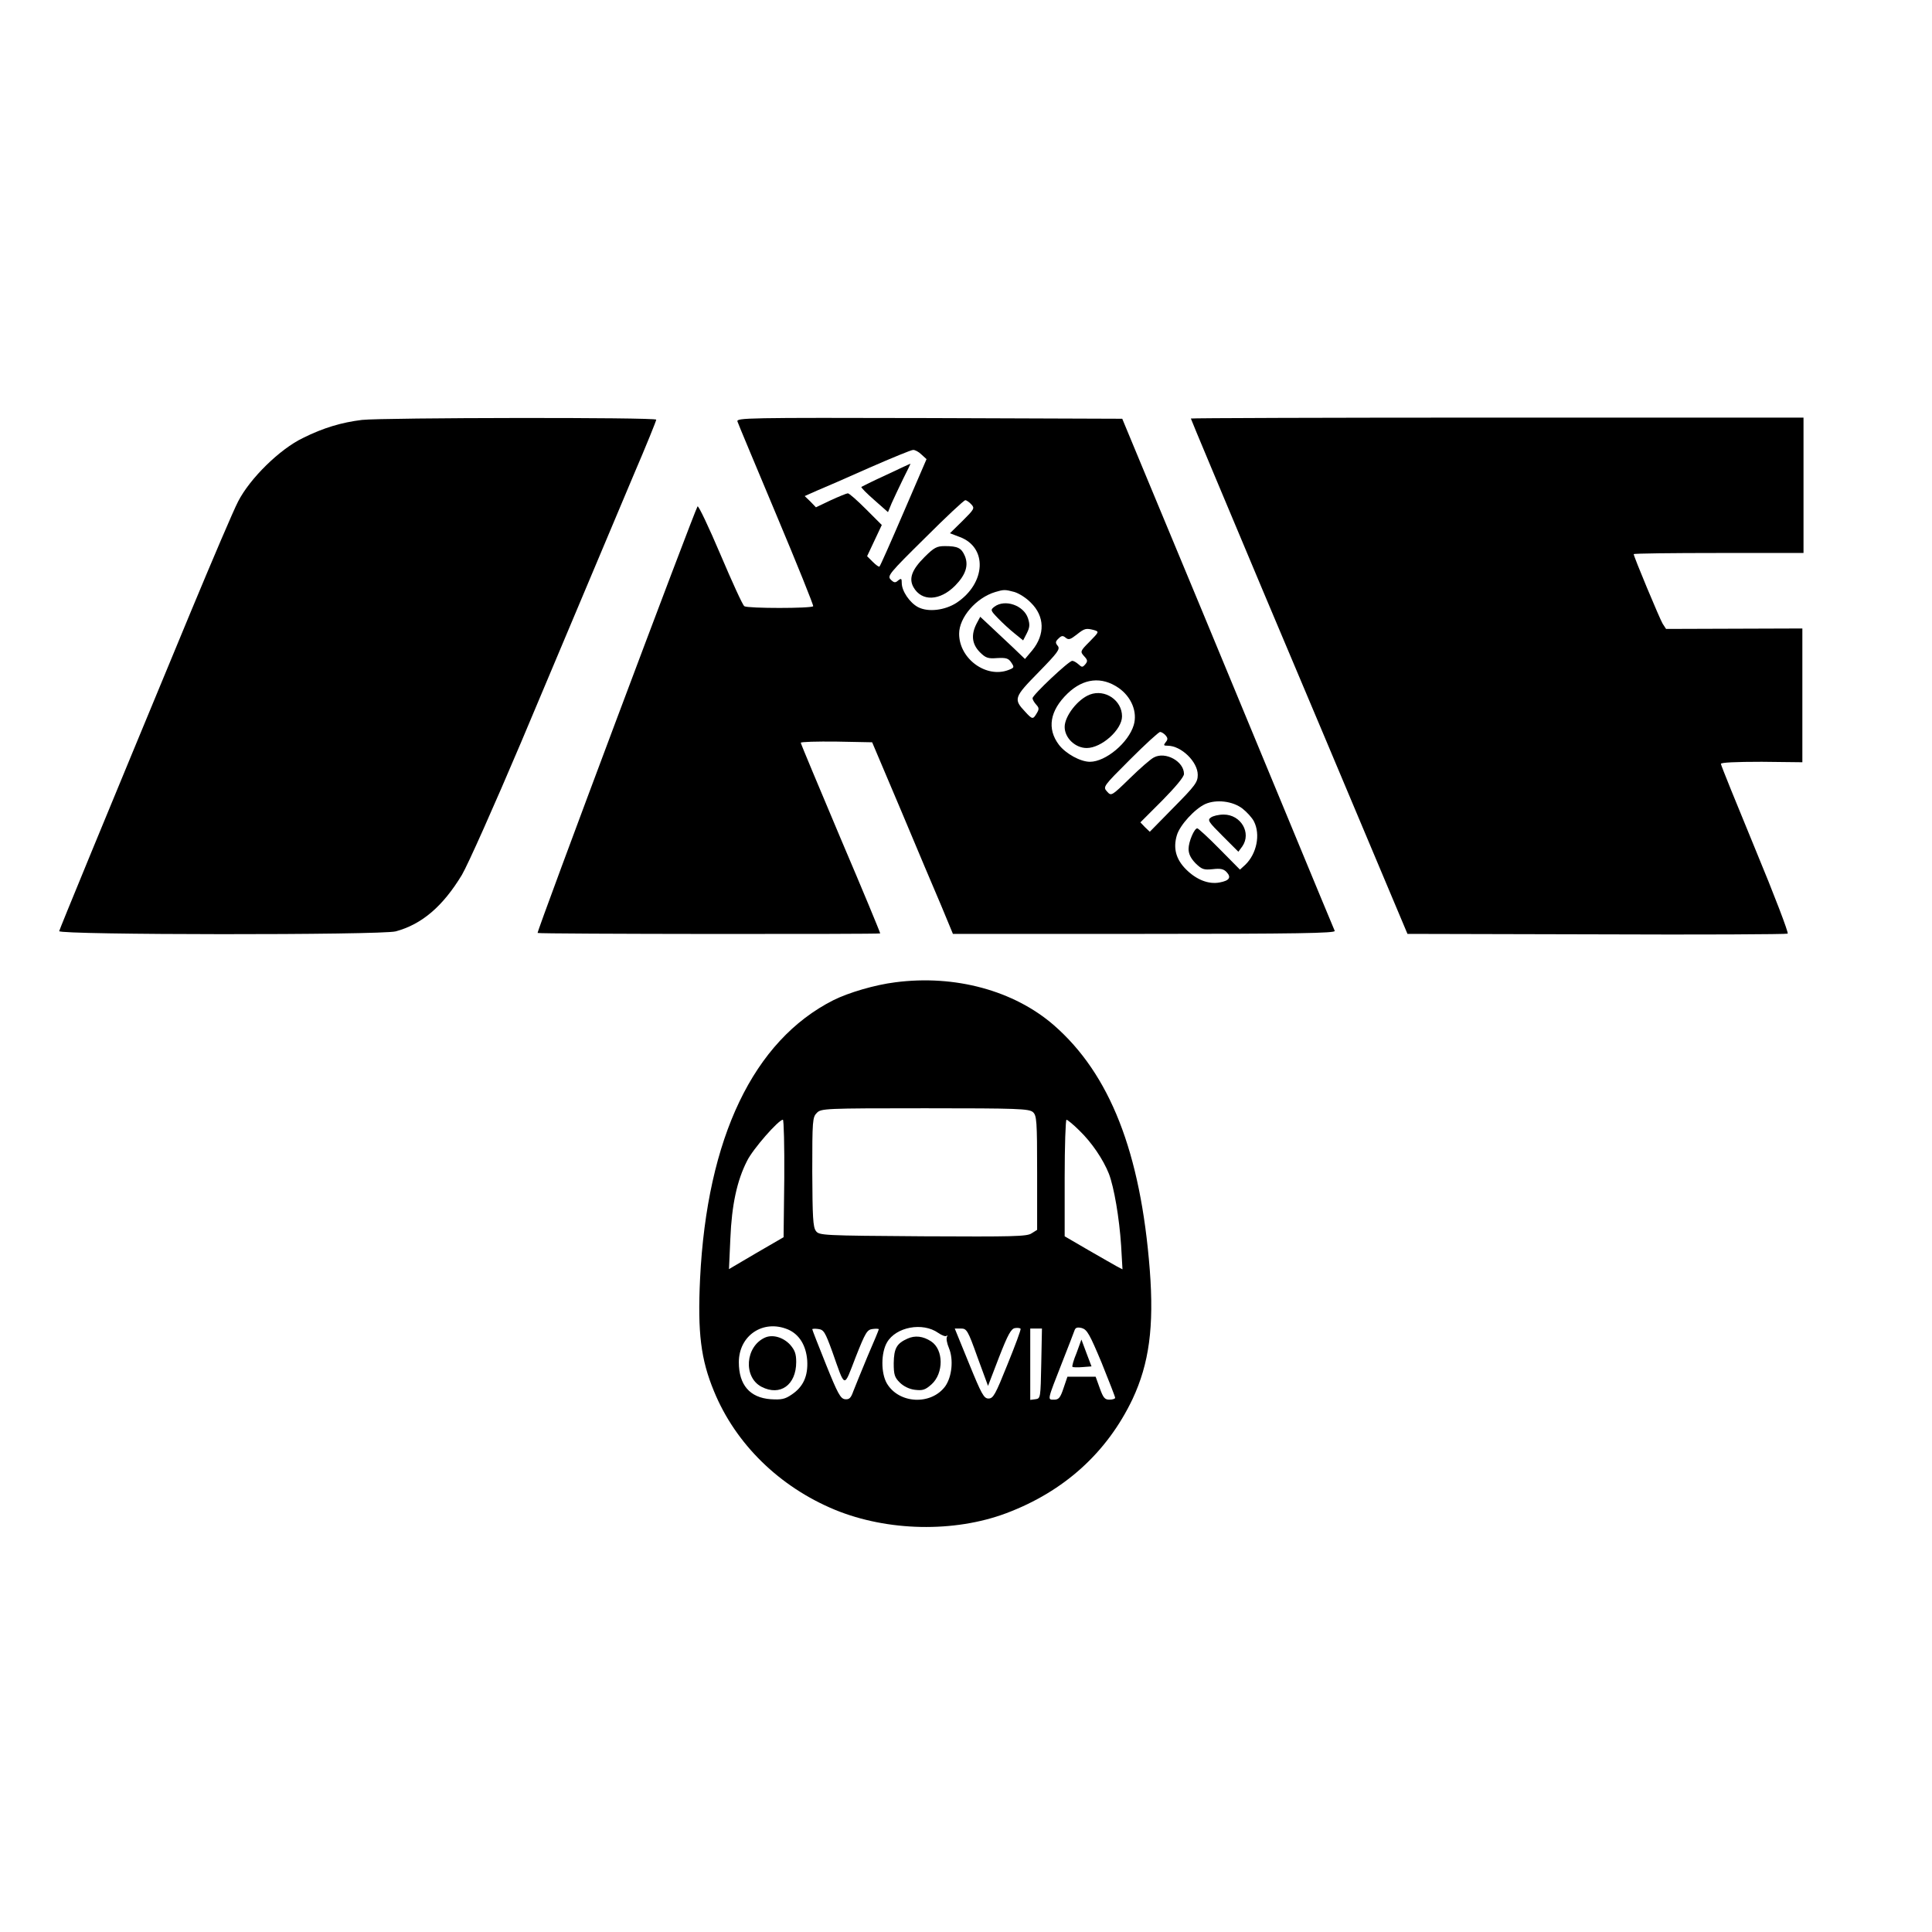<?xml version="1.0" standalone="no"?>
<!DOCTYPE svg PUBLIC "-//W3C//DTD SVG 20010904//EN"
 "http://www.w3.org/TR/2001/REC-SVG-20010904/DTD/svg10.dtd">
<svg version="1.0" xmlns="http://www.w3.org/2000/svg"
 width="842pt" height="842pt" viewBox="0 0 842 842"
 preserveAspectRatio="xMidYMid meet">
<g transform="translate(0,842) scale(0.1,-0.1)"
fill="#000000" stroke="none">
<path d="M1578 6590 c-89 -11 -168 -34 -258 -79 -100 -48 -230 -175 -282 -276
-20 -38 -112 -254 -206 -480 -400 -965 -571 -1381 -574 -1393 -4 -17 1404 -18
1467 -1 114 31 205 109 288 246 26 44 141 302 258 578 281 667 373 886 490
1164 55 128 99 237 99 242 0 11 -1188 9 -1282 -1z"/>
<path d="M3214 6583 c3 -10 80 -193 170 -408 90 -214 162 -393 160 -397 -7
-10 -285 -10 -300 0 -7 4 -53 105 -104 225 -51 120 -96 215 -100 210 -11 -13
-702 -1854 -697 -1859 4 -5 1488 -6 1493 -2 1 2 -76 188 -172 413 -95 226
-174 413 -174 418 0 4 70 6 156 5 l155 -3 125 -295 c68 -162 147 -350 176
-417 l51 -123 835 0 c663 0 833 3 829 13 -3 6 -94 226 -202 487 -108 261 -278
671 -377 910 -99 239 -218 525 -264 635 l-83 200 -841 3 c-798 2 -841 1 -836
-15z m802 -144 l22 -20 -100 -232 c-55 -128 -102 -234 -105 -236 -2 -3 -15 6
-29 20 l-25 25 32 68 32 68 -69 69 c-38 38 -73 69 -79 69 -5 0 -39 -14 -74
-30 l-65 -31 -24 25 -25 24 54 24 c29 12 133 57 229 100 96 42 181 77 189 77
8 1 25 -8 37 -20z m217 -217 c16 -17 13 -21 -38 -72 l-55 -54 42 -16 c123 -45
115 -202 -13 -287 -51 -33 -124 -42 -168 -19 -36 19 -71 70 -71 105 0 20 -2
22 -16 11 -12 -11 -18 -10 -32 4 -16 16 -7 27 149 181 91 91 170 165 176 165
5 0 17 -8 26 -18z m188 -382 c20 -6 52 -26 72 -47 60 -59 62 -138 6 -207 l-32
-38 -51 49 c-28 26 -72 68 -98 92 l-46 43 -16 -30 c-25 -49 -20 -89 14 -124
26 -26 36 -29 76 -26 39 2 49 -1 61 -19 14 -21 14 -23 -12 -33 -97 -37 -215
49 -215 158 0 71 74 157 158 182 37 11 42 11 83 0z m347 -166 c23 -7 22 -8
-19 -50 -42 -42 -42 -44 -24 -64 15 -16 16 -22 5 -35 -12 -14 -15 -14 -30 0
-9 8 -21 15 -27 15 -15 0 -173 -149 -173 -163 0 -6 7 -18 16 -28 13 -14 13
-20 2 -38 -16 -27 -19 -27 -50 7 -52 55 -49 63 58 172 84 86 95 101 84 115
-11 13 -11 19 3 32 13 13 19 14 31 4 13 -11 21 -8 48 13 35 28 41 29 76 20z
m107 -252 c56 -39 83 -105 66 -162 -23 -77 -122 -160 -191 -160 -41 0 -105 35
-135 74 -53 70 -40 149 38 224 69 66 148 75 222 24z m205 -207 c10 -12 10 -18
0 -30 -10 -13 -9 -15 9 -15 59 0 131 -70 131 -127 0 -32 -11 -47 -105 -142
l-104 -106 -21 20 -20 21 95 95 c58 59 95 103 95 116 0 55 -81 99 -131 72 -13
-6 -60 -47 -105 -91 -80 -78 -81 -78 -99 -58 -19 21 -18 22 100 140 66 66 125
120 131 120 6 0 17 -7 24 -15z m335 -319 c19 -15 42 -40 50 -56 29 -57 12
-141 -38 -189 l-23 -21 -89 90 c-49 50 -93 90 -97 90 -13 0 -38 -58 -38 -90 0
-22 10 -41 30 -62 28 -27 36 -30 75 -26 34 4 48 1 61 -13 21 -23 12 -37 -31
-45 -48 -9 -101 12 -146 57 -44 44 -57 92 -40 149 13 44 78 115 124 136 48 21
119 13 162 -20z"/>
<path d="M3862 6350 c-57 -26 -105 -50 -108 -52 -2 -3 23 -28 56 -57 l60 -53
16 39 c9 21 32 68 50 106 19 37 33 67 32 66 -2 0 -49 -22 -106 -49z"/>
<path d="M4029 5992 c-55 -55 -69 -93 -48 -131 36 -64 116 -60 182 7 46 47 59
88 42 129 -15 35 -31 43 -87 43 -35 0 -47 -6 -89 -48z"/>
<path d="M4334 5776 c-18 -14 -18 -16 16 -51 19 -20 52 -50 72 -66 l37 -30 16
31 c13 26 14 38 5 66 -19 56 -100 84 -146 50z"/>
<path d="M4750 5393 c-53 -20 -110 -94 -110 -141 0 -48 46 -92 96 -92 65 0
154 80 154 138 0 70 -74 120 -140 95z"/>
<path d="M5277 4857 c-16 -11 -10 -19 52 -81 l68 -68 17 23 c41 59 -6 139 -81
139 -22 0 -47 -6 -56 -13z"/>
<path d="M5190 6596 c0 -3 142 -341 315 -753 174 -411 386 -916 472 -1120
l157 -373 824 -2 c453 -2 828 0 833 3 5 3 -58 168 -141 368 -82 199 -150 366
-150 372 0 6 64 9 178 9 l177 -2 0 292 0 291 -297 -1 -297 -1 -15 23 c-13 22
-126 292 -126 303 0 3 167 5 370 5 l370 0 0 295 0 295 -1335 0 c-734 0 -1335
-2 -1335 -4z"/>
<path d="M3902 4139 c-89 -11 -204 -45 -270 -78 -348 -176 -551 -599 -581
-1215 -11 -234 3 -350 61 -490 94 -229 285 -416 527 -516 229 -94 519 -100
746 -15 253 95 440 265 551 498 72 154 94 314 75 562 -40 514 -174 854 -418
1067 -174 151 -431 221 -691 187z m600 -566 c16 -15 18 -37 18 -264 l0 -249
-24 -15 c-20 -14 -80 -15 -474 -13 -438 3 -452 4 -466 23 -13 17 -15 61 -16
258 0 224 1 238 20 257 19 19 33 20 472 20 406 0 453 -2 470 -17z m-1084 -289
l-3 -256 -119 -69 -119 -70 6 133 c6 147 29 253 73 339 25 51 137 179 156 179
4 0 7 -115 6 -256z m1286 209 c54 -52 104 -126 129 -189 22 -58 45 -190 53
-312 l6 -104 -23 12 c-13 7 -70 40 -126 72 l-103 60 0 254 c0 140 4 254 8 254
4 0 30 -21 56 -47z m-1270 -867 c49 -21 79 -69 84 -135 4 -68 -17 -115 -68
-149 -29 -20 -45 -23 -92 -20 -90 7 -138 62 -138 161 0 117 106 188 214 143z
m655 -15 c16 -11 32 -17 36 -13 5 4 5 2 2 -4 -4 -7 0 -29 9 -50 20 -49 13
-123 -16 -165 -61 -84 -202 -78 -255 12 -26 45 -26 133 1 179 39 67 155 89
223 41z m302 -137 c-53 -132 -62 -149 -83 -149 -20 0 -30 18 -85 153 l-62 152
27 0 c25 0 30 -7 72 -125 l46 -125 48 125 c39 100 53 125 70 127 11 2 22 0 24
-3 2 -4 -24 -74 -57 -155z m410 7 c32 -80 59 -148 59 -153 0 -4 -11 -8 -25 -8
-20 0 -27 8 -42 50 l-18 50 -62 0 -61 0 -17 -50 c-14 -42 -21 -50 -41 -50 -30
0 -31 -6 36 165 26 66 50 128 53 137 4 12 12 15 32 10 23 -7 34 -27 86 -151z
m-1174 49 c58 -164 49 -162 102 -25 43 109 50 120 74 123 15 2 27 1 27 -1 0
-3 -22 -56 -49 -118 -26 -63 -54 -131 -62 -152 -11 -31 -18 -37 -37 -35 -19 3
-31 24 -82 151 -33 82 -60 151 -60 154 0 2 12 3 26 1 24 -3 30 -13 61 -98z
m911 -52 c-3 -150 -3 -153 -25 -156 l-23 -3 0 155 0 156 25 0 26 0 -3 -152z"/>
<path d="M3335 2591 c-87 -38 -97 -173 -16 -215 81 -42 151 8 151 108 0 36 -6
52 -27 76 -30 32 -75 45 -108 31z"/>
<path d="M3955 2586 c-47 -21 -59 -42 -60 -107 0 -50 4 -62 26 -84 16 -16 41
-29 66 -32 34 -4 45 -1 73 24 53 48 53 151 -2 187 -35 23 -70 27 -103 12z"/>
<path d="M4692 2524 c-13 -31 -21 -59 -18 -61 2 -2 22 -3 44 -1 l39 3 -22 58
-22 59 -21 -58z"/>
</g>
</svg>
